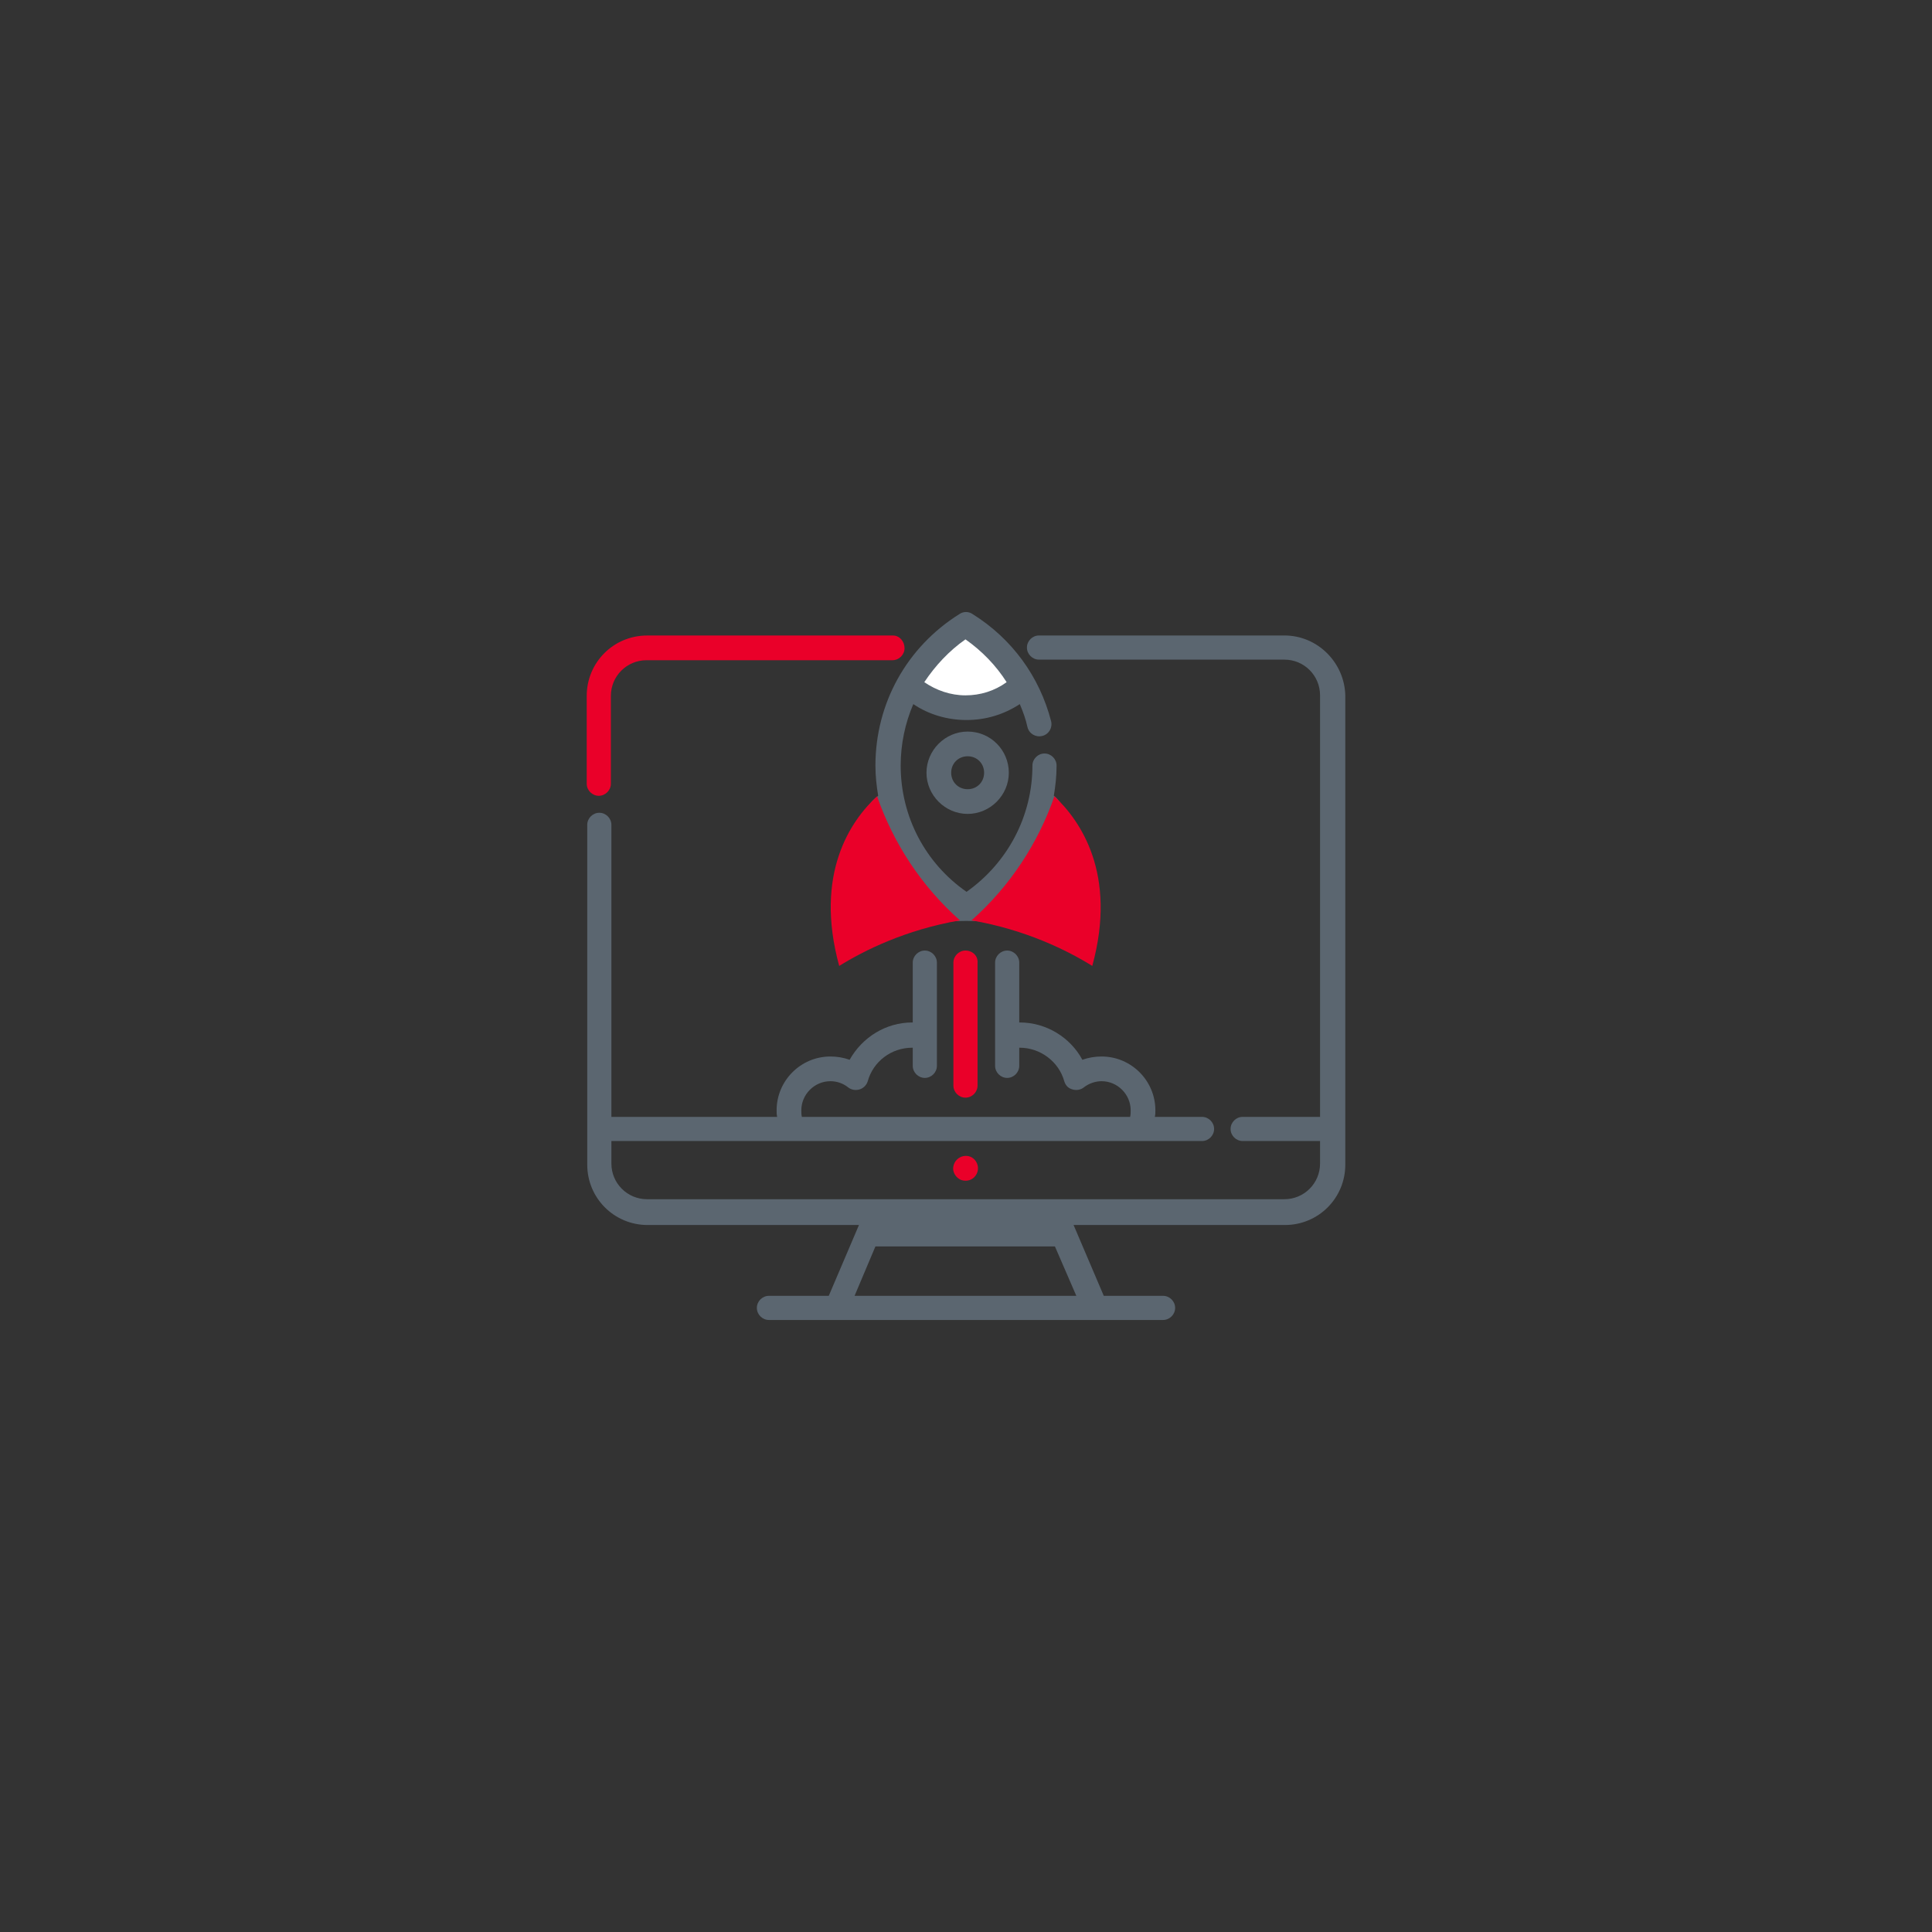 <?xml version="1.0" encoding="UTF-8" standalone="no" ?>
<!DOCTYPE svg PUBLIC "-//W3C//DTD SVG 1.1//EN" "http://www.w3.org/Graphics/SVG/1.1/DTD/svg11.dtd">
<svg xmlns="http://www.w3.org/2000/svg" xmlns:xlink="http://www.w3.org/1999/xlink" version="1.1" width="1080" height="1080" viewBox="0 0 1080 1080" xml:space="preserve">
<rect x="0" y="0" width="1080" height="1080" fill="#333333" stroke="none"/>
<desc>Created with Fabric.js 5.2.4</desc>
<defs>
</defs>
<rect x="0" y="0" width="100%" height="100%" fill="transparent"></rect>
<g transform="matrix(1 0 0 1 540 540)" id="66530e46-371f-4e66-8538-9ec2fe0a9cc4"  >
<rect style="stroke: none; stroke-width: 1; stroke-dasharray: none; stroke-linecap: butt; stroke-dashoffset: 0; stroke-linejoin: miter; stroke-miterlimit: 4; fill: rgb(255,255,255); fill-rule: nonzero; opacity: 1; visibility: hidden;" vector-effect="non-scaling-stroke"  x="-540" y="-540" rx="0" ry="0" width="1080" height="1080" />
</g>
<g transform="matrix(1 0 0 1 540 540)" id="5ada832b-70ed-4061-86f9-7209fad9651b"  >
</g>
<g transform="matrix(0.95 0 0 0.95 540 540)"  >
<g style="" vector-effect="non-scaling-stroke"   >
		<g transform="matrix(3.23 0 0 3.23 -0.31 34.19)"  >
<path style="stroke: none; stroke-width: 1; stroke-dasharray: none; stroke-linecap: butt; stroke-dashoffset: 0; stroke-linejoin: miter; stroke-miterlimit: 4; fill: rgb(234,0,41); fill-rule: nonzero; opacity: 1;" vector-effect="non-scaling-stroke"  transform=" translate(-128.3, -99.8)" d="M 128.3 86.4 C 127.1 86.4 126.1 87.4 126.1 88.6 L 126.1 88.6 L 126.1 111 C 126.1 112.2 127.1 113.2 128.3 113.2 C 129.5 113.2 130.5 112.2 130.5 111 L 130.5 111 L 130.5 88.6 C 130.6 87.4 129.6 86.4 128.3 86.4 z" stroke-linecap="round" />
</g>
		<g transform="matrix(3.23 0 0 3.23 -129.67 -147.31)"  >
<path style="stroke: none; stroke-width: 1; stroke-dasharray: none; stroke-linecap: butt; stroke-dashoffset: 0; stroke-linejoin: miter; stroke-miterlimit: 4; fill: rgb(234,0,41); fill-rule: nonzero; opacity: 1;" vector-effect="non-scaling-stroke"  transform=" translate(-88.25, -43.6)" d="M 115.1 29 L 70.3 29 C 64.2 29 59.3 33.9 59.3 40 L 59.3 40 L 59.3 56 C 59.3 57.2 60.3 58.2 61.5 58.2 C 62.7 58.2 63.7 57.2 63.7 56 L 63.7 56 L 63.7 40 C 63.7 36.4 66.6 33.5 70.2 33.5 L 70.2 33.5 L 115 33.5 C 116.2 33.5 117.2 32.5 117.2 31.3 C 117.2 30.1 116.3 29 115.1 29 z" stroke-linecap="round" />
</g>
		<g transform="matrix(3.23 0 0 3.23 0.16 6.9)"  >
<path style="stroke: none; stroke-width: 1; stroke-dasharray: none; stroke-linecap: butt; stroke-dashoffset: 0; stroke-linejoin: miter; stroke-miterlimit: 4; fill: rgb(91,102,112); fill-rule: nonzero; opacity: 1;" vector-effect="non-scaling-stroke"  transform=" translate(-128.45, -91.35)" d="M 186.4 29 L 141.7 29 C 140.5 29 139.5 30 139.5 31.2 C 139.5 32.4 140.5 33.4 141.7 33.4 L 141.7 33.4 L 186.4 33.4 C 190 33.4 192.9 36.3 192.9 39.9 L 192.9 39.9 L 192.9 116.7 L 178.8 116.7 C 177.6 116.7 176.6 117.7 176.6 118.9 C 176.6 120.1 177.6 121.1 178.8 121.1 L 178.8 121.1 L 192.9 121.1 L 192.9 125.2 C 192.9 128.8 190 131.7 186.4 131.7 L 186.4 131.7 L 70.3 131.7 C 66.7 131.7 63.8 128.8 63.8 125.2 L 63.8 125.2 L 63.8 121.1 L 171.4 121.1 C 172.6 121.1 173.6 120.1 173.6 118.9 C 173.6 117.7 172.6 116.7 171.4 116.7 L 171.4 116.7 L 162.8 116.7 C 162.9 116.3 162.9 115.9 162.9 115.5 C 162.9 110.1 158.5 105.7 153.1 105.7 C 151.9 105.7 150.7 105.9 149.6 106.3 C 147.4 102.2 143 99.5 138.2 99.5 C 138.2 99.5 138.2 99.5 138.1 99.5 L 138.1 99.5 L 138.1 88.6 C 138.1 87.4 137.1 86.4 135.9 86.4 C 134.7 86.4 133.7 87.4 133.7 88.6 L 133.7 88.6 L 133.7 107.4 C 133.7 108.6 134.7 109.6 135.9 109.6 C 137.1 109.6 138.1 108.6 138.1 107.4 L 138.1 107.4 L 138.1 104.1 C 138.1 104.1 138.1 104.1 138.2 104.1 C 141.9 104.1 145.3 106.6 146.3 110.2 C 146.5 110.9 147 111.5 147.8 111.7 C 148.5 111.9 149.3 111.8 149.9 111.3 C 150.8 110.6 152 110.2 153.1 110.2 C 156 110.2 158.4 112.6 158.4 115.5 C 158.4 115.9 158.4 116.3 158.3 116.7 L 158.3 116.7 L 98.5 116.7 C 98.4 116.3 98.4 115.9 98.4 115.5 C 98.4 112.6 100.8 110.2 103.7 110.2 C 104.9 110.2 106 110.6 106.9 111.3 C 107.5 111.8 108.3 111.9 109 111.7 C 109.7 111.5 110.3 110.9 110.5 110.2 C 111.5 106.6 114.8 104.1 118.6 104.1 C 118.6 104.1 118.6 104.1 118.7 104.1 L 118.7 104.1 L 118.7 107.4 C 118.7 108.6 119.7 109.6 120.9 109.6 C 122.1 109.6 123.1 108.6 123.1 107.4 L 123.1 107.4 L 123.1 88.6 C 123.1 87.4 122.1 86.4 120.9 86.4 C 119.7 86.4 118.7 87.4 118.7 88.6 L 118.7 88.6 L 118.7 99.5 C 118.7 99.5 118.7 99.5 118.6 99.5 C 113.8 99.5 109.5 102.2 107.2 106.3 C 106.1 105.9 104.9 105.7 103.7 105.7 C 98.3 105.7 93.9 110.1 93.9 115.5 C 93.9 115.9 93.9 116.3 94 116.7 L 94 116.7 L 63.8 116.7 L 63.8 63.5 C 63.8 62.3 62.8 61.3 61.6 61.3 C 60.4 61.3 59.4 62.3 59.4 63.5 L 59.4 63.5 L 59.4 125.4 C 59.4 131.5 64.3 136.4 70.4 136.4 L 70.4 136.4 L 108.9 136.4 L 103.4 149.3 L 92.5 149.3 C 91.3 149.3 90.3 150.3 90.3 151.5 C 90.3 152.7 91.3 153.7 92.5 153.7 L 92.5 153.7 L 164.3 153.7 C 165.5 153.7 166.5 152.7 166.5 151.5 C 166.5 150.3 165.5 149.3 164.3 149.3 L 164.3 149.3 L 153.5 149.3 L 148 136.4 L 186.5 136.4 C 192.6 136.4 197.5 131.5 197.5 125.4 L 197.5 125.4 L 197.5 40 C 197.4 34 192.5 29 186.4 29 z M 148.5 149.3 L 108.1 149.3 L 111.9 140.3 L 144.6 140.3 L 148.5 149.3 z" stroke-linecap="round" />
</g>
		<g transform="matrix(3.23 0 0 3.23 -0.26 119.04)"  >
<path style="stroke: none; stroke-width: 1; stroke-dasharray: none; stroke-linecap: butt; stroke-dashoffset: 0; stroke-linejoin: miter; stroke-miterlimit: 4; fill: rgb(234,0,41); fill-rule: nonzero; opacity: 1;" vector-effect="non-scaling-stroke"  transform=" translate(-128.32, -126.07)" d="M 130.2 124.8 C 129.1 123.1 126.5 123.7 126.1 125.7 C 125.9 126.6 126.4 127.6 127.3 128.1 C 128.1 128.5 129.2 128.4 129.9 127.7 C 130.7 126.9 130.8 125.7 130.2 124.8 z" stroke-linecap="round" />
</g>
		<g transform="matrix(3.23 0 0 3.23 -0.03 -107.21)"  >
<path style="stroke: none; stroke-width: 1; stroke-dasharray: none; stroke-linecap: butt; stroke-dashoffset: 0; stroke-linejoin: miter; stroke-miterlimit: 4; fill: rgb(91,102,112); fill-rule: nonzero; opacity: 1;" vector-effect="non-scaling-stroke"  transform=" translate(-128.39, -56.02)" d="M 148.5 64.5 C 146.7 61.6 145.8 59.2 144.4 58.2 C 144.7 56.4 144.9 54.6 144.9 52.7 C 144.9 51.5 143.9 50.5 142.7 50.5 C 141.5 50.5 140.5 51.5 140.5 52.7 C 140.5 61.9 136 70.4 128.5 75.7 C 121 70.5 116.5 62 116.5 52.7 C 116.5 48.8 117.3 45 118.8 41.5 C 121.6 43.4 125 44.4 128.5 44.4 C 132 44.4 135.3 43.4 138.2 41.5 C 138.8 42.9 139.3 44.3 139.6 45.7 C 139.9 46.9 141.1 47.6 142.3 47.3 C 143.5 47 144.2 45.8 143.9 44.6 C 141.8 36.5 136.8 29.6 129.6 25.1 C 128.9 24.6 127.9 24.6 127.2 25.1 C 117.6 31.1 111.9 41.4 111.9 52.7 C 111.9 54.6 112.1 56.4 112.4 58.2 C 111 59.2 109.6 61.3 107.8 64.1 C 103.2 71.7 104.1 80 106.2 85.9 C 106.5 86.6 107 87.1 107.7 87.3 C 108.4 87.5 109.2 84.7 109.7 84.2 C 109.8 84.1 117.2 81 128.4 81 C 139.6 81 149.5 85.7 149.6 85.7 C 150 86.1 148.5 86.7 149 86.7 C 149.2 86.7 148.9 87.3 149.1 87.3 C 149.8 87.1 150.4 86.6 150.6 85.9 C 154.4 75.3 151 68.7 148.5 64.5 z" stroke-linecap="round" />
</g>
		<g transform="matrix(3.23 0 0 3.23 -0.32 -175.73)"  >
<path style="stroke: none; stroke-width: 1; stroke-dasharray: none; stroke-linecap: butt; stroke-dashoffset: 0; stroke-linejoin: miter; stroke-miterlimit: 4; fill: rgb(255,255,255); fill-rule: nonzero; opacity: 1;" vector-effect="non-scaling-stroke"  transform=" translate(-128.3, -34.8)" d="M 128.3 29.7 C 131.3 31.8 133.9 34.5 135.8 37.5 C 133.6 39.1 131 39.9 128.3 39.9 C 125.6 39.9 123 39 120.8 37.5 C 122.8 34.5 125.3 31.8 128.3 29.7 z" stroke-linecap="round" />
</g>
		<g transform="matrix(3.23 0 0 3.23 -41.57 -49.94)"  >
<path style="stroke: none; stroke-width: 1; stroke-dasharray: none; stroke-linecap: butt; stroke-dashoffset: 0; stroke-linejoin: miter; stroke-miterlimit: 4; fill: rgb(234,0,41); fill-rule: nonzero; opacity: 1;" vector-effect="non-scaling-stroke"  transform=" translate(-115.53, -73.75)" d="M 105.3 89.2 C 100.7 72.4 107.4 62.7 112.2 58.3 C 115.2 66.9 120.3 74.7 127.3 80.9 C 117.4 82.6 109.8 86.4 105.3 89.2 z" stroke-linecap="round" />
</g>
		<g transform="matrix(3.23 0 0 3.23 41.23 -49.94)"  >
<path style="stroke: none; stroke-width: 1; stroke-dasharray: none; stroke-linecap: butt; stroke-dashoffset: 0; stroke-linejoin: miter; stroke-miterlimit: 4; fill: rgb(234,0,41); fill-rule: nonzero; opacity: 1;" vector-effect="non-scaling-stroke"  transform=" translate(-141.16, -73.75)" d="M 129.4 80.9 C 136.4 74.7 141.5 66.9 144.5 58.3 C 149.2 62.7 156 72.4 151.4 89.2 C 146.9 86.4 139.3 82.6 129.4 80.9 z" stroke-linecap="round" />
</g>
		<g transform="matrix(3.23 0 0 3.23 0.97 -113.72)"  >
<path style="stroke: none; stroke-width: 1; stroke-dasharray: none; stroke-linecap: butt; stroke-dashoffset: 0; stroke-linejoin: miter; stroke-miterlimit: 4; fill: rgb(91,102,112); fill-rule: nonzero; opacity: 1;" vector-effect="non-scaling-stroke"  transform=" translate(-128.7, -54)" d="M 128.7 46.5 C 124.6 46.5 121.2 49.9 121.2 54 C 121.2 58.1 124.6 61.5 128.7 61.5 C 132.8 61.5 136.2 58.1 136.2 54 C 136.2 49.9 132.9 46.5 128.7 46.5 z M 128.7 57 C 127 57 125.7 55.7 125.7 54 C 125.7 52.3 127 51 128.7 51 C 130.4 51 131.7 52.3 131.7 54 C 131.7 55.7 130.4 57 128.7 57 z" stroke-linecap="round" />
</g>
</g>
</g>
</svg>
